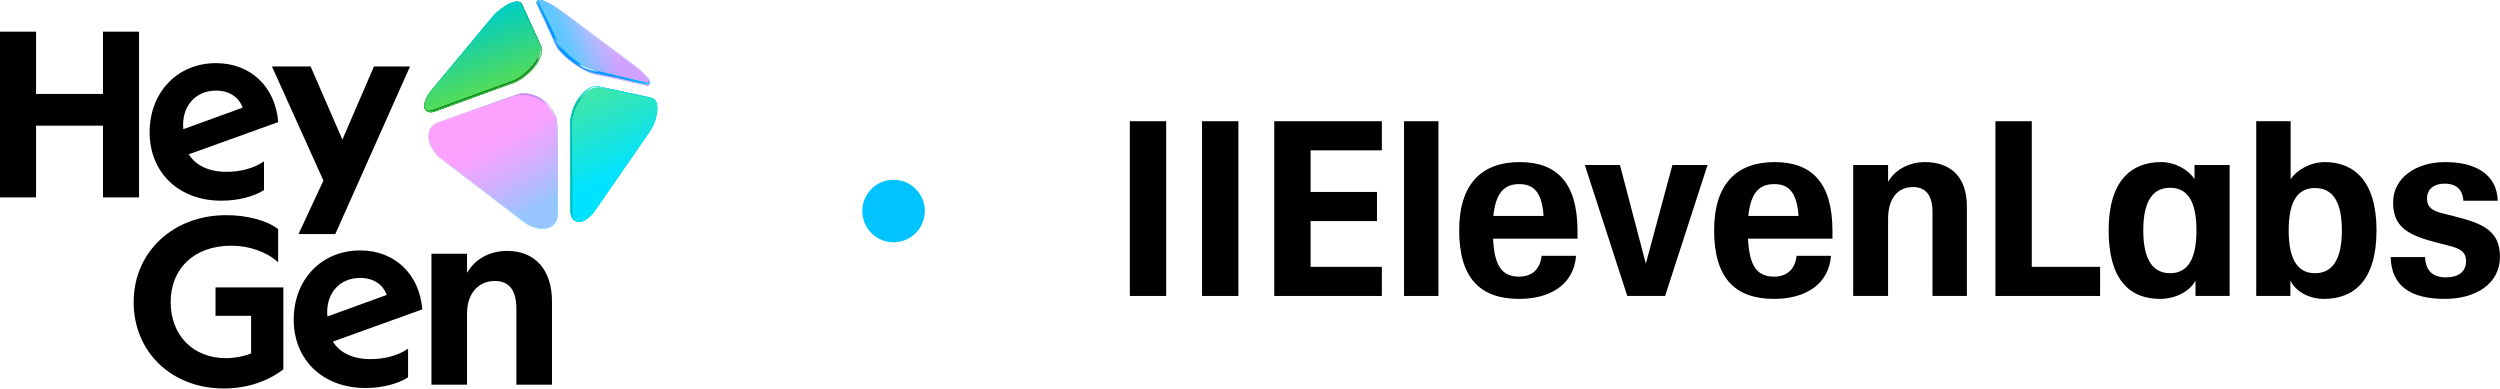 <svg xmlns="http://www.w3.org/2000/svg" fill="none" viewBox="0 0 559 87" height="87" width="559">
<g clip-path="url(#clip0_15852_12732)">
<path fill="black" d="M96.47 86.015V56.738H104.428V61.027C106.179 57.956 109.415 56.103 113.447 56.103C119.654 56.103 123.421 60.391 123.421 67.327V86.015H115.463V69.074C115.463 64.838 113.818 62.827 110.635 62.827C106.921 62.827 104.428 65.686 104.428 70.08V86.016H96.47V86.015ZM81.749 86.757C72.093 86.757 65.674 80.404 65.674 71.456C65.674 62.509 71.881 55.997 80.529 55.997C88.274 55.997 93.792 61.291 94.429 69.18L74.428 76.38C75.966 78.868 78.884 80.298 82.863 80.298C85.993 80.298 89.017 79.504 91.246 77.968V84.374C89.07 85.804 85.463 86.757 81.749 86.757H81.749ZM73.207 70.768L86.471 65.95C85.622 63.568 83.447 62.138 80.528 62.138C75.86 62.138 72.73 65.739 73.207 70.768ZM50.045 86.862C38.32 86.862 29.884 78.656 29.884 67.539C29.884 56.421 38.638 48.109 50.575 48.109C55.297 48.109 59.753 49.326 62.194 51.232V58.644C59.647 56.314 55.721 54.938 51.689 54.938C43.466 54.938 38.161 60.02 38.161 67.538C38.161 75.056 43.254 80.085 50.522 80.085C52.379 80.085 54.448 79.715 56.146 79.026V70.609H48.188V64.256H63.361V82.574C59.913 85.274 55.191 86.862 50.045 86.862V86.862ZM66.747 52.341L72.317 40.376L60.805 14.858H69.453L76.562 31.217L83.618 14.858H91.682L74.97 52.341H66.747H66.747ZM49.532 44.876C39.877 44.876 33.458 38.523 33.458 29.576C33.458 20.629 39.665 14.117 48.312 14.117C56.058 14.117 61.576 19.411 62.212 27.3L42.211 34.5C43.75 36.988 46.668 38.417 50.647 38.417C53.777 38.417 56.801 37.623 59.029 36.088V42.494C56.854 43.923 53.246 44.876 49.533 44.876H49.532ZM40.991 28.888L54.254 24.07C53.405 21.688 51.23 20.258 48.312 20.258C43.644 20.258 40.513 23.858 40.991 28.888ZM0 44.135V7.076H8.064V21H23.025V7.076H31.089V44.135H23.025V28.094H8.064V44.135H0V44.135Z"></path>
<path fill="url(#paint0_linear_15852_12732)" d="M117.086 49.608C117.086 49.608 100.874 37.189 98.403 35.319C97.027 34.277 95.532 31.837 95.843 29.918C96.075 28.491 96.899 27.758 98.016 27.368C101.494 26.155 112.53 22.343 115.496 21.39C117.131 20.865 119.726 21.346 121.664 22.93C123.2 24.185 124.413 26.024 124.429 28.395C124.464 33.761 124.748 46.318 124.748 47.933C124.748 48.855 124.361 50.417 122.545 50.964C120.778 51.497 118.579 50.751 117.086 49.608V49.608Z"></path>
<path fill="url(#paint1_linear_15852_12732)" d="M121.544 23.036C123.079 24.291 124.242 26.037 124.258 28.409C124.293 33.774 124.748 46.318 124.748 47.934C124.748 46.318 124.64 33.547 124.605 28.182C124.569 22.816 118.71 20.028 115.78 21.087C112.85 22.146 101.494 26.155 98.016 27.369C101.494 26.155 112.584 22.485 115.55 21.531C117.185 21.006 119.605 21.452 121.544 23.036H121.544Z"></path>
<path fill="#AB81E9" d="M121.544 23.036C123.079 24.291 124.242 26.037 124.258 28.409C124.293 33.774 124.748 46.318 124.748 47.934C124.748 46.318 124.64 33.547 124.605 28.182C124.569 22.816 118.71 20.028 115.78 21.087C112.85 22.146 101.494 26.155 98.016 27.369C101.494 26.155 112.584 22.485 115.55 21.531C117.185 21.006 119.605 21.452 121.544 23.036H121.544Z"></path>
<path fill="url(#paint2_linear_15852_12732)" d="M117.086 49.608C117.086 49.608 100.874 37.189 98.403 35.319C97.027 34.277 95.532 31.837 95.843 29.918C96.075 28.491 96.899 27.758 98.016 27.368C101.494 26.155 112.53 22.343 115.496 21.39C117.131 20.865 119.726 21.346 121.664 22.93C123.2 24.185 124.569 26.043 124.595 28.414C124.621 30.749 124.629 34.432 124.658 37.984C124.695 42.608 124.732 47.009 124.73 47.933C124.727 48.855 124.361 50.417 122.545 50.964C120.778 51.497 118.579 50.751 117.086 49.608V49.608Z"></path>
<path fill="url(#paint3_radial_15852_12732)" d="M121.653 22.921C123.19 24.174 124.406 26.012 124.423 28.383C124.464 33.749 124.76 46.305 124.762 47.921C124.76 46.306 124.639 33.535 124.599 28.169C124.559 22.804 118.696 20.021 115.767 21.083C112.839 22.145 101.486 26.165 98.009 27.382C101.486 26.165 112.518 22.343 115.483 21.387C117.118 20.86 119.713 21.338 121.653 22.921Z"></path>
<path fill="url(#paint4_radial_15852_12732)" d="M121.653 22.921C123.19 24.174 124.406 26.012 124.423 28.383C124.464 33.749 124.76 46.305 124.762 47.921C124.76 46.306 124.639 33.535 124.599 28.169C124.559 22.804 118.696 20.021 115.767 21.083C112.839 22.145 101.486 26.165 98.009 27.382C101.486 26.165 112.518 22.343 115.483 21.387C117.118 20.86 119.713 21.338 121.653 22.921Z"></path>
<path fill="url(#paint5_linear_15852_12732)" d="M117.168 20.994C117.925 20.994 118.758 21.162 119.578 21.48C120.431 21.812 121.25 22.3 121.945 22.893C122.711 23.546 123.318 24.306 123.748 25.153C124.224 26.09 124.469 27.109 124.476 28.183C124.49 30.413 124.518 33.954 124.545 37.378C124.583 42.321 124.619 46.99 124.619 47.934C124.619 48.261 124.567 48.903 124.215 49.526C123.854 50.166 123.28 50.609 122.508 50.841C122.134 50.954 121.726 51.011 121.295 51.011C120.61 51.011 119.857 50.864 119.117 50.585C118.419 50.323 117.744 49.95 117.165 49.506C117.003 49.382 100.924 37.066 98.481 35.216C97.789 34.693 97.088 33.822 96.605 32.888C96.344 32.383 96.155 31.882 96.044 31.396C95.924 30.871 95.899 30.38 95.971 29.939C96.078 29.279 96.315 28.756 96.693 28.342C97.031 27.972 97.478 27.694 98.059 27.491C101.637 26.242 112.896 22.267 115.824 21.208C116.217 21.066 116.67 20.994 117.169 20.994M117.168 20.865C116.664 20.865 116.193 20.938 115.78 21.087C112.85 22.146 101.494 26.155 98.016 27.369C96.899 27.759 96.075 28.491 95.843 29.918C95.532 31.837 97.027 34.277 98.403 35.319C100.874 37.19 117.086 49.609 117.086 49.609C118.242 50.493 119.821 51.14 121.295 51.14C121.725 51.14 122.146 51.085 122.545 50.965C124.361 50.417 124.748 48.855 124.748 47.934C124.748 46.318 124.64 33.547 124.605 28.182C124.575 23.572 120.245 20.865 117.168 20.865L117.168 20.865Z"></path>
<path fill="url(#paint6_linear_15852_12732)" d="M127.483 27.796C127.483 26.327 128.044 23.915 129.36 22.045C130.101 20.993 131.035 20.032 132.002 19.592C132.754 19.25 133.115 19.194 134.007 19.378C134.007 19.378 144.819 21.696 145.479 21.83C146.138 21.964 146.857 22.411 146.953 23.786C147.049 25.161 146.687 27.333 145.148 29.573C143.609 31.814 134.24 45.347 133.063 47.044C131.887 48.741 130.12 49.825 129.117 49.56C127.844 49.225 127.572 48.052 127.581 47.242C127.6 45.749 127.483 27.796 127.483 27.796L127.483 27.796Z"></path>
<path fill="url(#paint7_linear_15852_12732)" d="M129.117 49.311C127.937 48.991 128.002 48.087 127.99 47.242C127.969 45.68 127.892 27.796 127.892 27.796C127.892 26.327 128.399 24.2 129.716 22.33C130.456 21.278 131.121 20.483 132.032 19.959C132.749 19.547 133.444 19.451 134.336 19.635C134.336 19.635 144.819 21.696 145.478 21.83C144.819 21.696 134.007 19.378 134.007 19.378C133.115 19.194 132.754 19.25 132.002 19.592C131.035 20.032 130.101 20.993 129.36 22.045C128.043 23.915 127.483 26.327 127.483 27.796C127.483 27.796 127.6 45.749 127.581 47.242C127.572 48.052 127.844 49.225 129.117 49.56C130.12 49.825 131.887 48.741 133.063 47.044C131.887 48.741 130.118 49.583 129.117 49.311L129.117 49.311Z"></path>
<path fill="#00BA97" d="M129.117 49.311C127.937 48.991 128.002 48.087 127.99 47.242C127.969 45.68 127.892 27.796 127.892 27.796C127.892 26.327 128.399 24.2 129.716 22.33C130.456 21.278 131.121 20.483 132.032 19.959C132.749 19.547 133.444 19.451 134.336 19.635C134.336 19.635 144.819 21.696 145.478 21.83C144.819 21.696 134.007 19.378 134.007 19.378C133.115 19.194 132.754 19.25 132.002 19.592C131.035 20.032 130.101 20.993 129.36 22.045C128.043 23.915 127.483 26.327 127.483 27.796C127.483 27.796 127.6 45.749 127.581 47.242C127.572 48.052 127.844 49.225 129.117 49.56C130.12 49.825 131.887 48.741 133.063 47.044C131.887 48.741 130.118 49.583 129.117 49.311L129.117 49.311Z"></path>
<path fill="url(#paint8_linear_15852_12732)" d="M127.893 27.796C127.893 26.327 128.399 24.201 129.716 22.331C130.457 21.279 131.122 20.483 132.032 19.96C132.749 19.548 133.444 19.451 134.337 19.635C134.337 19.635 144.82 21.697 145.479 21.831C146.138 21.965 146.857 22.412 146.953 23.787C147.049 25.161 146.687 27.334 145.148 29.574C143.609 31.814 134.24 45.347 133.064 47.044C131.887 48.742 130.118 49.833 129.117 49.561C127.937 49.241 128.002 48.088 127.991 47.243C127.97 45.681 127.893 27.796 127.893 27.796V27.796Z"></path>
<path fill="url(#paint9_radial_15852_12732)" d="M129.117 49.311C127.937 48.991 128.002 48.087 127.99 47.242C127.969 45.68 127.892 27.796 127.892 27.796C127.892 26.327 128.399 24.2 129.716 22.33C130.456 21.278 131.121 20.483 132.032 19.959C132.749 19.547 133.444 19.451 134.336 19.635C134.336 19.635 144.819 21.696 145.478 21.83C144.819 21.696 134.007 19.378 134.007 19.378C133.115 19.194 132.754 19.25 132.002 19.592C131.035 20.032 130.101 20.993 129.36 22.045C128.043 23.915 127.483 26.327 127.483 27.796C127.483 27.796 127.6 45.749 127.581 47.242C127.572 48.052 127.844 49.225 129.117 49.56C130.12 49.825 131.887 48.741 133.063 47.044C131.887 48.741 130.118 49.583 129.117 49.311L129.117 49.311Z"></path>
<path fill="url(#paint10_radial_15852_12732)" d="M129.117 49.311C127.937 48.991 128.002 48.087 127.99 47.242C127.969 45.68 127.892 27.796 127.892 27.796C127.892 26.327 128.399 24.2 129.716 22.33C130.456 21.278 131.121 20.483 132.032 19.959C132.749 19.547 133.444 19.451 134.336 19.635C134.336 19.635 144.819 21.696 145.478 21.83C144.819 21.696 134.007 19.378 134.007 19.378C133.115 19.194 132.754 19.25 132.002 19.592C131.035 20.032 130.101 20.993 129.36 22.045C128.043 23.915 127.483 26.327 127.483 27.796C127.483 27.796 127.6 45.749 127.581 47.242C127.572 48.052 127.844 49.225 129.117 49.56C130.12 49.825 131.887 48.741 133.063 47.044C131.887 48.741 130.118 49.583 129.117 49.311L129.117 49.311Z"></path>
<path fill="url(#paint11_linear_15852_12732)" d="M133.189 19.275V19.419C133.398 19.419 133.641 19.45 133.977 19.519C134.088 19.543 144.797 21.839 145.449 21.972C145.81 22.045 146.103 22.203 146.32 22.44C146.603 22.75 146.768 23.207 146.809 23.796C146.846 24.335 146.827 25.215 146.524 26.345C146.224 27.461 145.721 28.538 145.029 29.546C143.499 31.773 134.194 45.214 132.945 47.016C132.451 47.728 131.816 48.373 131.159 48.83C130.529 49.268 129.919 49.51 129.442 49.51C129.338 49.51 129.241 49.498 129.154 49.475C128.625 49.336 128.236 49.03 127.996 48.567C127.765 48.121 127.722 47.631 127.726 47.298C127.744 45.822 127.629 28.067 127.627 27.849C127.627 27.062 127.779 26.079 128.044 25.154C128.365 24.03 128.845 22.994 129.432 22.161C130.25 21 131.208 20.112 132.062 19.724C132.496 19.526 132.805 19.419 133.188 19.419V19.274M133.189 19.275C132.795 19.275 132.476 19.377 132.002 19.593C131.035 20.033 130.055 21.026 129.315 22.078C127.998 23.948 127.483 26.381 127.483 27.85C127.483 27.85 127.6 45.803 127.581 47.297C127.572 48.106 127.844 49.279 129.117 49.615C129.218 49.641 129.327 49.654 129.442 49.654C130.47 49.654 132.005 48.624 133.063 47.098C134.24 45.401 143.609 31.868 145.148 29.628C146.687 27.387 147.049 25.161 146.953 23.786C146.857 22.412 146.138 21.964 145.479 21.83C144.819 21.696 134.007 19.378 134.007 19.378C133.677 19.31 133.42 19.274 133.189 19.274L133.189 19.275Z"></path>
<path fill="url(#paint12_linear_15852_12732)" d="M94.858 23.759C94.858 22.774 95.513 21.296 96.374 20.266C96.374 20.266 109.326 4.714 110.202 3.66C111.077 2.607 112.831 1.25 114.17 0.686C115.509 0.122 116.389 0.256 116.79 1.126C117.192 1.996 120.58 9.43 120.983 10.315C121.365 11.152 121.297 11.887 120.506 13.46C119.505 15.453 116.841 17.79 115.041 18.447C113.064 19.168 98.714 24.385 97.214 24.929C95.714 25.473 94.858 24.608 94.858 23.759Z"></path>
<path fill="url(#paint13_linear_15852_12732)" d="M120.983 10.314C120.58 9.43 117.192 1.996 116.79 1.126C116.511 0.521 116.001 0.272 115.267 0.366C115.917 0.296 116.319 0.558 116.592 1.149C116.993 2.02 120.26 9.096 120.651 9.986C120.967 10.704 120.972 11.454 120.241 12.892C119.278 14.788 116.553 17.348 114.753 18.005C112.775 18.727 98.334 24.035 96.834 24.578C95.334 25.122 94.954 24.418 94.954 23.57C94.954 22.988 95.149 22.299 95.486 21.621C95.101 22.375 94.858 23.159 94.858 23.759C94.858 24.608 95.714 25.473 97.214 24.929C98.714 24.385 113.063 19.168 115.041 18.446C116.841 17.789 119.505 15.453 120.506 13.459C121.297 11.887 121.365 11.152 120.983 10.314L120.983 10.314Z"></path>
<path fill="#128414" d="M120.983 10.314C120.58 9.43 117.192 1.996 116.79 1.126C116.511 0.521 116.001 0.272 115.267 0.366C115.917 0.296 116.319 0.558 116.592 1.149C116.993 2.02 120.26 9.096 120.651 9.986C120.967 10.704 120.972 11.454 120.241 12.892C119.278 14.788 116.553 17.348 114.753 18.005C112.775 18.727 98.334 24.035 96.834 24.578C95.334 25.122 94.954 24.418 94.954 23.57C94.954 22.988 95.149 22.299 95.486 21.621C95.101 22.375 94.858 23.159 94.858 23.759C94.858 24.608 95.714 25.473 97.214 24.929C98.714 24.385 113.063 19.168 115.041 18.446C116.841 17.789 119.505 15.453 120.506 13.459C121.297 11.887 121.365 11.152 120.983 10.314L120.983 10.314Z"></path>
<path fill="url(#paint14_linear_15852_12732)" d="M94.954 23.569C94.954 22.585 95.513 21.295 96.373 20.265C96.373 20.265 109.326 4.713 110.201 3.66C111.077 2.606 112.831 1.25 114.17 0.686C115.509 0.122 116.19 0.279 116.591 1.149C116.993 2.019 120.26 9.096 120.651 9.986C120.967 10.704 120.972 11.454 120.241 12.892C119.277 14.787 116.553 17.348 114.753 18.005C112.775 18.726 98.334 24.034 96.834 24.578C95.334 25.122 94.954 24.418 94.954 23.569L94.954 23.569Z"></path>
<path fill="url(#paint15_radial_15852_12732)" d="M120.983 10.314C120.58 9.43 117.192 1.996 116.79 1.126C116.511 0.521 116.001 0.272 115.267 0.366C115.917 0.296 116.319 0.558 116.592 1.149C116.993 2.02 120.26 9.096 120.651 9.986C120.967 10.704 120.972 11.454 120.241 12.892C119.278 14.788 116.553 17.348 114.753 18.005C112.775 18.727 98.334 24.035 96.834 24.578C95.334 25.122 94.954 24.418 94.954 23.57C94.954 22.988 95.149 22.299 95.486 21.621C95.101 22.375 94.858 23.159 94.858 23.759C94.858 24.608 95.714 25.473 97.214 24.929C98.714 24.385 113.063 19.168 115.041 18.446C116.841 17.789 119.505 15.453 120.506 13.459C121.297 11.887 121.365 11.152 120.983 10.314L120.983 10.314Z"></path>
<path fill="#128414" d="M120.983 10.314C120.58 9.43 117.192 1.996 116.79 1.126C116.511 0.521 116.001 0.272 115.267 0.366C115.917 0.296 116.319 0.558 116.592 1.149C116.993 2.02 120.26 9.096 120.651 9.986C120.967 10.704 120.972 11.454 120.241 12.892C119.278 14.788 116.553 17.348 114.753 18.005C112.775 18.727 98.334 24.035 96.834 24.578C95.334 25.122 94.954 24.418 94.954 23.57C94.954 22.988 95.149 22.299 95.486 21.621C95.101 22.375 94.858 23.159 94.858 23.759C94.858 24.608 95.714 25.473 97.214 24.929C98.714 24.385 113.063 19.168 115.041 18.446C116.841 17.789 119.505 15.453 120.506 13.459C121.297 11.887 121.365 11.152 120.983 10.314L120.983 10.314Z"></path>
<path fill="url(#paint16_radial_15852_12732)" d="M120.983 10.314C120.58 9.43 117.192 1.996 116.79 1.126C116.511 0.521 116.001 0.272 115.267 0.366C115.917 0.296 116.319 0.558 116.592 1.149C116.993 2.02 120.26 9.096 120.651 9.986C120.967 10.704 120.972 11.454 120.241 12.892C119.278 14.788 116.553 17.348 114.753 18.005C112.775 18.727 98.334 24.035 96.834 24.578C95.334 25.122 94.954 24.418 94.954 23.57C94.954 22.988 95.149 22.299 95.486 21.621C95.101 22.375 94.858 23.159 94.858 23.759C94.858 24.608 95.714 25.473 97.214 24.929C98.714 24.385 113.063 19.168 115.041 18.446C116.841 17.789 119.505 15.453 120.506 13.459C121.297 11.887 121.365 11.152 120.983 10.314L120.983 10.314Z"></path>
<path fill="url(#paint17_linear_15852_12732)" d="M115.554 0.527C116.066 0.527 116.373 0.781 116.582 1.235C116.907 1.938 119.213 6.868 120.301 9.253C120.555 9.811 120.742 10.22 120.819 10.389C121.009 10.806 121.065 11.164 121.006 11.586C120.941 12.045 120.737 12.598 120.345 13.379C120.109 13.849 119.772 14.351 119.343 14.873C118.936 15.368 118.468 15.855 117.952 16.32C116.918 17.251 115.835 17.965 114.979 18.277C113.079 18.97 98.716 24.192 97.153 24.759C96.862 24.864 96.586 24.918 96.331 24.918C95.939 24.918 95.605 24.791 95.367 24.551C95.158 24.34 95.038 24.052 95.038 23.759C95.038 23.311 95.187 22.722 95.458 22.102C95.729 21.481 96.103 20.871 96.512 20.381C96.642 20.226 109.475 4.817 110.34 3.775C110.759 3.271 111.408 2.673 112.121 2.134C112.867 1.569 113.62 1.114 114.24 0.853C114.752 0.637 115.194 0.527 115.554 0.527M115.554 0.347C115.167 0.347 114.705 0.461 114.17 0.686C112.831 1.25 111.077 2.607 110.202 3.66C109.326 4.714 96.374 20.266 96.374 20.266C95.513 21.296 94.858 22.774 94.858 23.759C94.858 24.424 95.383 25.098 96.331 25.098C96.594 25.098 96.889 25.047 97.214 24.929C98.714 24.385 113.063 19.168 115.041 18.447C116.841 17.79 119.505 15.453 120.506 13.46C121.297 11.887 121.365 11.152 120.983 10.315C120.58 9.43 117.192 1.996 116.79 1.126C116.549 0.604 116.136 0.347 115.554 0.347V0.347Z"></path>
<path fill="url(#paint18_radial_15852_12732)" d="M120.22 1.248C119.964 0.699 119.927 0.555 120.071 0.351C120.215 0.146 120.271 -0.096 120.982 0.044C121.693 0.183 123.225 0.788 125.847 2.735C128.468 4.681 140.018 13.269 141.84 14.62C143.663 15.972 144.988 17.432 145.247 18.058C145.457 18.548 145.359 18.652 145.215 18.824C145.093 18.969 145.014 19.12 144.594 19.077C144.594 19.077 143.093 18.75 141.318 18.338C139.543 17.925 135.052 16.895 132.88 16.389C130.707 15.883 128.269 14.062 127.408 13.377C126.837 12.921 125.957 12.211 125.053 11.125C124.688 10.687 124.441 10.253 124.117 9.546C123.133 7.396 120.22 1.248 120.22 1.248L120.22 1.248Z"></path>
<path fill="url(#paint19_radial_15852_12732)" d="M145.095 17.83C145.17 18.042 145.213 18.429 145.104 18.533C145.005 18.628 144.823 18.591 144.493 18.515C144.493 18.515 143.229 18.161 141.454 17.748C139.679 17.335 135.186 16.246 133.013 15.741C130.841 15.235 128.69 13.506 127.83 12.82C127.258 12.365 126.571 11.817 125.667 10.731C125.303 10.293 124.756 9.27 124.419 8.569C123.389 6.425 120.631 0.952 120.631 0.952C120.375 0.403 120.421 0.245 120.544 0.14C120.605 0.088 120.741 0.075 121.075 0.132C121.767 0.25 123.136 0.756 125.604 2.556C123.13 0.751 121.671 0.179 120.982 0.044C120.271 -0.096 120.215 0.146 120.071 0.351C119.927 0.555 119.964 0.699 120.22 1.248C120.22 1.248 123.133 7.396 124.117 9.546C124.441 10.253 124.688 10.687 125.053 11.124C125.957 12.211 126.837 12.921 127.408 13.377C128.269 14.062 130.708 15.883 132.88 16.389C135.053 16.895 139.543 17.925 141.318 18.338C143.093 18.75 144.594 19.077 144.594 19.077C145.014 19.12 145.093 18.969 145.215 18.824C145.36 18.651 145.305 18.32 145.095 17.83L145.095 17.83Z"></path>
<path fill="#0079FF" d="M145.095 17.83C145.17 18.042 145.213 18.429 145.104 18.533C145.005 18.628 144.823 18.591 144.493 18.515C144.493 18.515 143.229 18.161 141.454 17.748C139.679 17.335 135.186 16.246 133.013 15.741C130.841 15.235 128.69 13.506 127.83 12.82C127.258 12.365 126.571 11.817 125.667 10.731C125.303 10.293 124.756 9.27 124.419 8.569C123.389 6.425 120.631 0.952 120.631 0.952C120.375 0.403 120.421 0.245 120.544 0.14C120.605 0.088 120.741 0.075 121.075 0.132C121.767 0.25 123.136 0.756 125.604 2.556C123.13 0.751 121.671 0.179 120.982 0.044C120.271 -0.096 120.215 0.146 120.071 0.351C119.927 0.555 119.964 0.699 120.22 1.248C120.22 1.248 123.133 7.396 124.117 9.546C124.441 10.253 124.688 10.687 125.053 11.124C125.957 12.211 126.837 12.921 127.408 13.377C128.269 14.062 130.708 15.883 132.88 16.389C135.053 16.895 139.543 17.925 141.318 18.338C143.093 18.75 144.594 19.077 144.594 19.077C145.014 19.12 145.093 18.969 145.215 18.824C145.36 18.651 145.305 18.32 145.095 17.83L145.095 17.83Z"></path>
<g filter="url(#filter0_i_15852_12732)">
<path fill="url(#paint20_linear_15852_12732)" d="M120.428 1.007C120.173 0.459 120.185 0.216 120.308 0.111C120.369 0.059 120.751 0.018 121.081 0.092C121.799 0.253 123.225 0.789 125.847 2.735C128.469 4.681 139.944 13.304 141.766 14.656C143.588 16.007 144.864 17.395 145.123 18.02C145.198 18.232 145.327 18.566 145.219 18.669C145.12 18.764 144.998 18.778 144.667 18.701C144.667 18.701 143.154 18.305 141.379 17.893C139.605 17.48 135.179 16.42 133.007 15.914C130.834 15.408 128.649 13.663 127.788 12.977C127.217 12.522 126.439 11.932 125.535 10.846C125.17 10.408 124.734 9.977 124.41 9.27C123.426 7.12 120.428 1.008 120.428 1.008L120.428 1.007Z"></path>
<path fill-opacity="0.2" fill="url(#paint21_linear_15852_12732)" d="M120.428 1.007C120.173 0.459 120.185 0.216 120.308 0.111C120.369 0.059 120.751 0.018 121.081 0.092C121.799 0.253 123.225 0.789 125.847 2.735C128.469 4.681 139.944 13.304 141.766 14.656C143.588 16.007 144.864 17.395 145.123 18.02C145.198 18.232 145.327 18.566 145.219 18.669C145.12 18.764 144.998 18.778 144.667 18.701C144.667 18.701 143.154 18.305 141.379 17.893C139.605 17.48 135.179 16.42 133.007 15.914C130.834 15.408 128.649 13.663 127.788 12.977C127.217 12.522 126.439 11.932 125.535 10.846C125.17 10.408 124.734 9.977 124.41 9.27C123.426 7.12 120.428 1.008 120.428 1.008L120.428 1.007Z"></path>
</g>
<path fill="url(#paint22_radial_15852_12732)" d="M144.988 17.83C145.063 18.042 145.106 18.43 144.997 18.533C144.898 18.628 144.716 18.592 144.386 18.515C144.386 18.515 143.122 18.161 141.347 17.748C139.572 17.336 135.079 16.247 132.906 15.741C130.734 15.235 128.583 13.506 127.723 12.821C127.151 12.365 126.5 11.711 125.596 10.624C125.231 10.187 124.702 9.27 124.365 8.569C123.335 6.426 120.595 0.952 120.595 0.952C120.339 0.404 120.314 0.245 120.437 0.14C120.498 0.088 120.634 0.075 120.968 0.132C121.66 0.25 123.029 0.756 125.497 2.557C123.023 0.751 121.566 0.169 120.875 0.044C120.252 -0.068 120.208 0.186 120.056 0.398C119.94 0.561 119.964 0.7 120.22 1.248C120.22 1.248 123.067 7.251 124.051 9.401C124.375 10.108 124.688 10.687 125.053 11.125C125.957 12.211 126.761 12.849 127.333 13.305C128.193 13.99 130.601 15.848 132.773 16.354C134.946 16.86 139.436 17.89 141.211 18.303C142.986 18.715 144.487 19.06 144.487 19.06C144.907 19.103 144.986 18.97 145.108 18.824C145.253 18.652 145.198 18.32 144.988 17.83L144.988 17.83Z"></path>
<path fill="#00E1FF" d="M144.988 17.83C145.063 18.042 145.106 18.43 144.997 18.533C144.898 18.628 144.716 18.592 144.386 18.515C144.386 18.515 143.122 18.161 141.347 17.748C139.572 17.336 135.079 16.247 132.906 15.741C130.734 15.235 128.583 13.506 127.723 12.821C127.151 12.365 126.5 11.711 125.596 10.624C125.231 10.187 124.702 9.27 124.365 8.569C123.335 6.426 120.595 0.952 120.595 0.952C120.339 0.404 120.314 0.245 120.437 0.14C120.498 0.088 120.634 0.075 120.968 0.132C121.66 0.25 123.029 0.756 125.497 2.557C123.023 0.751 121.566 0.169 120.875 0.044C120.252 -0.068 120.208 0.186 120.056 0.398C119.94 0.561 119.964 0.7 120.22 1.248C120.22 1.248 123.067 7.251 124.051 9.401C124.375 10.108 124.688 10.687 125.053 11.125C125.957 12.211 126.761 12.849 127.333 13.305C128.193 13.99 130.601 15.848 132.773 16.354C134.946 16.86 139.436 17.89 141.211 18.303C142.986 18.715 144.487 19.06 144.487 19.06C144.907 19.103 145.063 18.911 145.184 18.766C145.329 18.593 145.25 18.305 144.988 17.83L144.988 17.83Z"></path>
<path fill="#00E1FF" d="M144.988 17.83C145.063 18.042 145.106 18.43 144.997 18.533C144.898 18.628 144.716 18.592 144.386 18.515C144.386 18.515 143.122 18.161 141.347 17.748C139.572 17.336 135.079 16.247 132.906 15.741C130.734 15.235 128.583 13.506 127.723 12.821C127.151 12.365 126.5 11.711 125.596 10.624C125.231 10.187 124.702 9.27 124.365 8.569C123.335 6.426 120.595 0.952 120.595 0.952C120.339 0.404 120.314 0.245 120.437 0.14C120.498 0.088 120.634 0.075 120.968 0.132C121.66 0.25 123.029 0.756 125.497 2.557C123.023 0.751 121.566 0.169 120.875 0.044C120.252 -0.068 120.208 0.186 120.056 0.398C119.94 0.561 119.964 0.7 120.22 1.248C120.22 1.248 123.067 7.251 124.051 9.401C124.375 10.108 124.688 10.687 125.053 11.125C125.957 12.211 126.761 12.849 127.333 13.305C128.193 13.99 130.601 15.848 132.773 16.354C134.946 16.86 139.436 17.89 141.211 18.303C142.986 18.715 144.487 19.06 144.487 19.06C144.907 19.103 144.986 18.97 145.108 18.824C145.253 18.652 145.198 18.32 144.988 17.83L144.988 17.83Z"></path>
<path fill="url(#paint23_radial_15852_12732)" d="M144.988 17.83C145.063 18.042 145.106 18.43 144.997 18.533C144.898 18.628 144.716 18.592 144.386 18.515C144.386 18.515 143.122 18.161 141.347 17.748C139.572 17.336 135.079 16.247 132.906 15.741C130.734 15.235 128.583 13.506 127.723 12.821C127.151 12.365 126.5 11.711 125.596 10.624C125.231 10.187 124.702 9.27 124.365 8.569C123.335 6.426 120.595 0.952 120.595 0.952C120.339 0.404 120.314 0.245 120.437 0.14C120.498 0.088 120.634 0.075 120.968 0.132C121.66 0.25 123.029 0.756 125.497 2.557C123.023 0.751 121.566 0.169 120.875 0.044C120.252 -0.068 120.208 0.186 120.056 0.398C119.94 0.561 119.964 0.7 120.22 1.248C120.22 1.248 123.067 7.251 124.051 9.401C124.375 10.108 124.688 10.687 125.053 11.125C125.957 12.211 126.761 12.849 127.333 13.305C128.193 13.99 130.601 15.848 132.773 16.354C134.946 16.86 139.436 17.89 141.211 18.303C142.986 18.715 144.487 19.06 144.487 19.06C144.907 19.103 144.986 18.97 145.108 18.824C145.253 18.652 145.198 18.32 144.988 17.83L144.988 17.83Z"></path>
<path fill-opacity="0.7" fill="url(#paint24_linear_15852_12732)" d="M144.988 17.83C145.063 18.042 145.106 18.43 144.997 18.533C144.898 18.628 144.716 18.592 144.386 18.515C144.386 18.515 143.122 18.161 141.347 17.748C139.572 17.336 135.079 16.247 132.906 15.741C130.734 15.235 128.583 13.506 127.723 12.821C127.151 12.365 126.5 11.711 125.596 10.624C125.231 10.187 124.702 9.27 124.365 8.569C123.335 6.426 120.595 0.952 120.595 0.952C120.339 0.404 120.314 0.245 120.437 0.14C120.498 0.088 120.634 0.075 120.968 0.132C121.66 0.25 123.029 0.756 125.497 2.557C123.023 0.751 121.566 0.169 120.875 0.044C120.252 -0.068 120.208 0.186 120.056 0.398C119.94 0.561 119.964 0.7 120.22 1.248C120.22 1.248 123.067 7.251 124.051 9.401C124.375 10.108 124.688 10.687 125.053 11.125C125.957 12.211 126.761 12.849 127.333 13.305C128.193 13.99 130.601 15.848 132.773 16.354C134.946 16.86 139.436 17.89 141.211 18.303C142.986 18.715 144.487 19.06 144.487 19.06C144.907 19.103 144.986 18.97 145.108 18.824C145.393 18.527 145.198 18.32 144.988 17.83L144.988 17.83Z"></path>
<path fill="url(#paint25_radial_15852_12732)" d="M144.988 17.83C145.063 18.042 145.106 18.43 144.997 18.533C144.898 18.628 144.716 18.592 144.386 18.515C144.386 18.515 143.122 18.161 141.347 17.748C139.572 17.336 135.079 16.247 132.906 15.741C130.734 15.235 128.583 13.506 127.723 12.821C127.151 12.365 126.5 11.711 125.596 10.624C125.231 10.187 124.702 9.27 124.365 8.569C123.335 6.426 120.595 0.952 120.595 0.952C120.339 0.404 120.314 0.245 120.437 0.14C120.498 0.088 120.634 0.075 120.968 0.132C121.66 0.25 123.029 0.756 125.497 2.557C123.023 0.751 121.566 0.169 120.875 0.044C120.252 -0.068 120.208 0.186 120.056 0.398C119.94 0.561 119.964 0.7 120.22 1.248C120.22 1.248 123.067 7.251 124.051 9.401C124.375 10.108 124.688 10.687 125.053 11.125C125.957 12.211 126.761 12.849 127.333 13.305C128.193 13.99 130.601 15.848 132.773 16.354C134.946 16.86 139.436 17.89 141.211 18.303C142.986 18.715 144.487 19.06 144.487 19.06C144.907 19.103 144.986 18.97 145.108 18.824C145.253 18.652 145.198 18.32 144.988 17.83L144.988 17.83Z"></path>
<path fill="url(#paint26_radial_15852_12732)" d="M144.988 17.83C145.063 18.042 145.106 18.43 144.997 18.533C144.898 18.628 144.716 18.592 144.386 18.515C144.386 18.515 143.122 18.161 141.347 17.748C139.572 17.336 135.079 16.247 132.906 15.741C130.734 15.235 128.583 13.506 127.723 12.821C127.151 12.365 126.5 11.711 125.596 10.624C125.231 10.187 124.702 9.27 124.365 8.569C123.335 6.426 120.595 0.952 120.595 0.952C120.339 0.404 120.314 0.245 120.437 0.14C120.498 0.088 120.634 0.075 120.968 0.132C121.66 0.25 123.029 0.756 125.497 2.557C123.023 0.751 121.566 0.169 120.875 0.044C120.252 -0.068 120.208 0.186 120.056 0.398C119.94 0.561 119.964 0.7 120.22 1.248C120.22 1.248 123.067 7.251 124.051 9.401C124.375 10.108 124.688 10.687 125.053 11.125C125.957 12.211 126.761 12.849 127.333 13.305C128.193 13.99 130.601 15.848 132.773 16.354C134.946 16.86 139.436 17.89 141.211 18.303C142.986 18.715 144.487 19.06 144.487 19.06C144.907 19.103 144.986 18.97 145.108 18.824C145.253 18.652 145.198 18.32 144.988 17.83L144.988 17.83Z"></path>
<path fill="url(#paint27_radial_15852_12732)" d="M144.988 17.83C145.063 18.042 145.106 18.43 144.997 18.533C144.898 18.628 144.716 18.592 144.386 18.515C144.386 18.515 143.122 18.161 141.347 17.748C139.572 17.336 135.079 16.247 132.906 15.741C130.734 15.235 128.583 13.506 127.723 12.821C127.151 12.365 126.5 11.711 125.596 10.624C125.231 10.187 124.702 9.27 124.365 8.569C123.335 6.426 120.595 0.952 120.595 0.952C120.339 0.404 120.314 0.245 120.437 0.14C120.498 0.088 120.634 0.075 120.968 0.132C121.66 0.25 123.029 0.756 125.497 2.557C123.023 0.751 121.566 0.169 120.875 0.044C120.252 -0.068 120.208 0.186 120.056 0.398C119.94 0.561 119.964 0.7 120.22 1.248C120.22 1.248 123.067 7.251 124.051 9.401C124.375 10.108 124.688 10.687 125.053 11.125C125.957 12.211 126.761 12.849 127.333 13.305C128.193 13.99 130.601 15.848 132.773 16.354C134.946 16.86 139.436 17.89 141.211 18.303C142.986 18.715 144.487 19.06 144.487 19.06C144.907 19.103 144.986 18.97 145.108 18.824C145.253 18.652 145.198 18.32 144.988 17.83L144.988 17.83Z"></path>
<path fill="url(#paint28_radial_15852_12732)" d="M144.988 17.83C145.063 18.042 145.106 18.43 144.997 18.533C144.898 18.628 144.716 18.592 144.386 18.515C144.386 18.515 143.122 18.161 141.347 17.748C139.572 17.336 135.079 16.247 132.906 15.741C130.734 15.235 128.583 13.506 127.723 12.821C127.151 12.365 126.5 11.711 125.596 10.624C125.231 10.187 124.702 9.27 124.365 8.569C123.335 6.426 120.595 0.952 120.595 0.952C120.339 0.404 120.314 0.245 120.437 0.14C120.498 0.088 120.634 0.075 120.968 0.132C121.66 0.25 123.029 0.756 125.497 2.557C123.023 0.751 121.566 0.169 120.875 0.044C120.252 -0.068 120.208 0.186 120.056 0.398C119.94 0.561 119.964 0.7 120.22 1.248C120.22 1.248 123.067 7.251 124.051 9.401C124.375 10.108 124.688 10.687 125.053 11.125C125.957 12.211 126.761 12.849 127.333 13.305C128.193 13.99 130.601 15.848 132.773 16.354C134.946 16.86 139.436 17.89 141.211 18.303C142.986 18.715 144.487 19.06 144.487 19.06C144.907 19.103 144.986 18.97 145.108 18.824C145.253 18.652 145.198 18.32 144.988 17.83L144.988 17.83Z"></path>
<path fill="url(#paint29_radial_15852_12732)" d="M145.047 17.859C145.122 18.071 145.165 18.458 145.056 18.562C144.957 18.657 144.775 18.621 144.445 18.544C144.445 18.544 143.181 18.19 141.406 17.777C139.631 17.365 135.138 16.276 132.965 15.77C130.793 15.264 128.642 13.535 127.782 12.85C127.21 12.394 126.559 11.739 125.655 10.653C125.29 10.215 124.761 9.299 124.424 8.598C123.394 6.455 120.654 0.981 120.654 0.981C120.398 0.433 120.373 0.274 120.496 0.169C120.557 0.117 120.693 0.104 121.027 0.161C121.719 0.279 123.088 0.785 125.556 2.586C123.082 0.78 121.625 0.197 120.934 0.073C120.311 -0.039 120.267 0.215 120.115 0.427C119.999 0.59 120.023 0.728 120.279 1.277C120.279 1.277 123.126 7.28 124.11 9.43C124.434 10.137 124.747 10.716 125.112 11.154C126.016 12.24 126.82 12.878 127.392 13.333C128.252 14.019 130.66 15.877 132.832 16.382C135.005 16.888 139.496 17.919 141.27 18.331C143.045 18.744 144.546 19.089 144.546 19.089C144.967 19.131 145.045 18.998 145.167 18.853C145.312 18.68 145.257 18.349 145.047 17.859V17.859Z"></path>
<path fill="url(#paint30_linear_15852_12732)" d="M120.619 0.144C120.711 0.144 120.824 0.157 120.955 0.183C121.255 0.242 121.79 0.403 122.633 0.838C123.545 1.308 124.598 1.984 125.762 2.849C127.025 3.786 130.408 6.301 133.68 8.733C137.186 11.339 140.811 14.034 141.756 14.734C142.815 15.52 143.576 16.242 144.028 16.71C144.584 17.285 144.99 17.81 145.116 18.112L145.116 18.113L145.116 18.114C145.201 18.31 145.236 18.448 145.224 18.536C145.215 18.6 145.191 18.65 145.122 18.732L145.116 18.74C145.104 18.753 145.094 18.766 145.083 18.78C144.997 18.886 144.906 18.878 144.699 18.878C144.664 18.878 144.627 18.876 144.586 18.872C144.303 18.817 143.038 18.592 141.35 18.199C140.552 18.014 139.339 17.649 137.907 17.319C136.108 16.904 134.108 16.529 132.912 16.25C131.991 16.036 130.919 15.558 129.726 14.829C128.73 14.22 127.902 13.588 127.497 13.265C126.812 12.72 126.07 12.054 125.222 11.035C124.877 10.616 124.618 10.193 124.282 9.459C123.311 7.337 120.388 1.271 120.348 1.187C120.084 0.621 120.098 0.559 120.187 0.432C120.205 0.407 120.221 0.382 120.236 0.359C120.322 0.225 120.374 0.144 120.619 0.144ZM120.619 0.002C120.244 0.002 120.185 0.188 120.071 0.351C119.927 0.555 119.964 0.699 120.22 1.248C120.22 1.248 123.133 7.396 124.117 9.546C124.441 10.253 124.647 10.738 125.012 11.176C125.916 12.262 126.805 12.977 127.376 13.432C128.237 14.118 130.694 15.975 132.866 16.481C135.039 16.987 139.543 17.925 141.318 18.338C143.093 18.75 144.594 19.077 144.594 19.077C144.643 19.082 144.688 19.084 144.728 19.084C145.034 19.084 145.108 18.952 145.215 18.824C145.36 18.651 145.457 18.547 145.247 18.058C144.988 17.432 143.663 15.971 141.84 14.62C140.018 13.268 128.468 4.68 125.847 2.734C123.225 0.788 121.693 0.183 120.982 0.044C120.835 0.015 120.717 0.002 120.619 0.002Z"></path>
<path fill="url(#paint31_linear_15852_12732)" d="M120.619 0.144C120.711 0.144 120.824 0.157 120.955 0.183C121.255 0.242 121.79 0.403 122.633 0.838C123.545 1.308 124.598 1.984 125.762 2.849C127.025 3.786 130.408 6.301 133.68 8.733C137.186 11.339 140.811 14.034 141.756 14.734C142.815 15.52 143.576 16.242 144.028 16.71C144.584 17.285 144.99 17.81 145.116 18.112L145.116 18.113L145.116 18.114C145.201 18.31 145.236 18.448 145.224 18.536C145.215 18.6 145.191 18.65 145.122 18.732L145.116 18.74C145.104 18.753 145.094 18.766 145.083 18.78C144.997 18.886 144.906 18.878 144.699 18.878C144.664 18.878 144.627 18.876 144.586 18.872C144.303 18.817 143.038 18.592 141.35 18.199C140.552 18.014 139.339 17.649 137.907 17.319C136.108 16.904 134.108 16.529 132.912 16.25C131.991 16.036 130.919 15.558 129.726 14.829C128.73 14.22 127.902 13.588 127.497 13.265C126.812 12.72 126.07 12.054 125.222 11.035C124.877 10.616 124.618 10.193 124.282 9.459C123.311 7.337 120.388 1.271 120.348 1.187C120.084 0.621 120.098 0.559 120.187 0.432C120.205 0.407 120.221 0.382 120.236 0.359C120.322 0.225 120.374 0.144 120.619 0.144ZM120.619 0.002C120.244 0.002 120.185 0.188 120.071 0.351C119.927 0.555 119.964 0.699 120.22 1.248C120.22 1.248 123.133 7.396 124.117 9.546C124.441 10.253 124.647 10.738 125.012 11.176C125.916 12.262 126.805 12.977 127.376 13.432C128.237 14.118 130.694 15.975 132.866 16.481C135.039 16.987 139.543 17.925 141.318 18.338C143.093 18.75 144.594 19.077 144.594 19.077C144.643 19.082 144.688 19.084 144.728 19.084C145.034 19.084 145.108 18.952 145.215 18.824C145.36 18.651 145.457 18.547 145.247 18.058C144.988 17.432 143.663 15.971 141.84 14.62C140.018 13.268 128.468 4.68 125.847 2.734C123.225 0.788 121.693 0.183 120.982 0.044C120.835 0.015 120.717 0.002 120.619 0.002Z"></path>
<path fill="url(#paint32_linear_15852_12732)" d="M120.617 0.143C120.709 0.143 120.823 0.156 120.955 0.181C121.257 0.241 121.795 0.403 122.645 0.841C123.563 1.314 124.624 1.995 125.796 2.866C127.067 3.81 130.474 6.342 133.769 8.791C137.3 11.416 140.951 14.129 141.902 14.835C142.969 15.626 143.735 16.354 144.19 16.825C144.75 17.404 145.159 17.932 145.286 18.237L145.286 18.237L145.286 18.238C145.371 18.436 145.329 18.52 145.317 18.608C145.286 18.673 145.274 18.716 145.205 18.799L145.198 18.807C145.187 18.82 145.176 18.834 145.165 18.847C145.079 18.954 145.027 19.018 144.818 19.018C144.783 19.018 144.745 19.016 144.705 19.012C144.583 18.986 143.193 18.719 141.494 18.325C140.69 18.138 139.327 17.824 137.885 17.491C136.073 17.074 134.085 16.721 132.881 16.441C131.954 16.225 130.874 15.743 129.673 15.009C128.67 14.396 127.836 13.76 127.428 13.435C126.738 12.886 125.93 12.213 125.076 11.188C124.734 10.776 124.493 10.368 124.155 9.63C123.177 7.492 120.384 1.277 120.344 1.193C120.078 0.622 120.092 0.56 120.182 0.432C120.2 0.407 120.215 0.382 120.231 0.358C120.318 0.224 120.37 0.143 120.617 0.143ZM120.617 -0C120.239 -0 120.18 0.187 120.065 0.35C119.92 0.556 119.957 0.701 120.215 1.253C120.215 1.253 123.044 7.562 124.035 9.727C124.361 10.439 124.61 10.876 124.977 11.317C125.887 12.411 126.773 13.126 127.349 13.585C128.216 14.275 130.672 16.109 132.859 16.618C135.047 17.128 139.674 18.048 141.461 18.464C143.249 18.879 144.682 19.154 144.682 19.154C144.732 19.159 144.777 19.161 144.818 19.161C145.125 19.161 145.2 19.027 145.308 18.898C145.454 18.725 145.518 18.579 145.383 18.183C145.122 17.553 143.788 16.082 141.952 14.721C140.117 13.36 128.521 4.71 125.881 2.751C123.241 0.791 121.699 0.181 120.982 0.041C120.834 0.012 120.715 -0 120.617 -0Z"></path>
</g>
<circle fill="#00C3FF" r="6.99" cy="47.183" cx="199.799"></circle>
<path fill="black" d="M362.223 36.899H354.367L363.859 66.177H372.315L381.807 36.899H373.951L368.007 58.953L362.223 36.899Z"></path>
<path fill="black" d="M252.629 27.104H260.758V66.177H252.629V27.104Z"></path>
<path fill="black" d="M268.777 27.104H276.905V66.177H268.777V27.104Z"></path>
<path fill="black" d="M284.923 27.104H308.981V33.616H293.052V42.919H307.89V49.432H293.052V59.665H308.981V66.177H284.923V27.104Z"></path>
<path fill="black" d="M313.944 27.104H321.636V66.177H313.944V27.104Z"></path>
<path fill="black" d="M326.273 51.511C326.273 40.84 331.565 36.243 339.802 36.243C348.039 36.243 352.731 40.785 352.731 51.62V53.372H333.856C334.128 59.72 336.038 61.854 339.693 61.854C342.584 61.854 344.384 60.157 344.712 57.203H352.403C351.912 63.66 346.567 66.834 339.693 66.834C330.965 66.834 326.273 62.182 326.273 51.511ZM345.148 48.282C344.766 42.919 342.911 41.168 339.693 41.168C336.474 41.168 334.456 42.974 333.91 48.282H345.148Z"></path>
<path fill="black" d="M383.28 51.511C383.28 40.84 388.572 36.243 396.809 36.243C405.047 36.243 409.738 40.785 409.738 51.62V53.372H390.863C391.136 59.72 393.045 61.854 396.7 61.854C399.591 61.854 401.391 60.157 401.719 57.203H409.411C408.92 63.66 403.573 66.834 396.7 66.834C387.971 66.834 383.28 62.182 383.28 51.511ZM402.155 48.282C401.773 42.919 399.919 41.168 396.7 41.168C393.482 41.168 391.463 42.974 390.918 48.282H402.155Z"></path>
<path fill="black" d="M446.178 27.104H454.306V59.665H469.58V66.177H446.178V27.104Z"></path>
<path fill="black" d="M471.49 51.511C471.49 40.347 476.618 36.243 483.219 36.243C486.492 36.243 489.492 38.103 490.693 40.074V36.9H498.548V66.177H490.911V62.729C489.765 65.028 486.547 66.834 483 66.834C476.018 66.834 471.49 62.347 471.49 51.511ZM485.237 41.989C489.056 41.989 491.129 44.889 491.129 51.511C491.129 58.133 489.056 61.088 485.237 61.088C481.419 61.088 479.237 58.133 479.237 51.511C479.237 44.889 481.419 41.989 485.237 41.989Z" clip-rule="evenodd" fill-rule="evenodd"></path>
<path fill="black" d="M512.131 62.729V66.177H504.494V27.104H512.186V40.074C513.495 38.049 516.55 36.243 519.823 36.243C526.26 36.243 531.388 40.347 531.388 51.511C531.388 62.675 526.369 66.834 519.66 66.834C516.114 66.834 513.222 65.028 512.131 62.729ZM517.641 42.044C521.46 42.044 523.642 44.889 523.642 51.511C523.642 58.133 521.46 61.088 517.641 61.088C513.822 61.088 511.749 58.133 511.749 51.511C511.749 44.889 513.822 42.044 517.641 42.044Z" clip-rule="evenodd" fill-rule="evenodd"></path>
<path fill="black" d="M534.553 57.476H542.244C542.354 60.541 543.99 62.018 546.881 62.018C549.772 62.018 551.409 60.705 551.409 58.406C551.409 56.327 550.155 55.561 547.427 54.904L545.081 54.302C538.426 52.606 535.098 50.8 535.098 45.272C535.098 39.745 540.226 36.243 546.772 36.243C553.319 36.243 558.283 38.815 558.501 44.889H550.809C550.646 42.208 549.009 41.059 546.663 41.059C544.317 41.059 542.681 42.208 542.681 44.397C542.681 46.422 543.99 47.188 546.281 47.735L548.682 48.337C555.01 49.924 558.992 51.511 558.992 57.421C558.992 63.331 553.755 66.834 546.663 66.834C538.971 66.834 534.716 63.934 534.553 57.476Z"></path>
<path fill="black" d="M422.176 48.939C422.176 44.342 424.358 41.825 427.74 41.825C430.522 41.825 432.104 43.576 432.104 47.352V66.177H439.796V46.148C439.796 39.362 435.978 36.243 430.413 36.243C426.649 36.243 423.54 38.158 422.176 40.676V36.9H414.375V66.177H422.176V48.939Z"></path>
<defs>
<filter color-interpolation-filters="sRGB" filterUnits="userSpaceOnUse" height="18.699" width="25.038" y="0.052" x="120.223" id="filter0_i_15852_12732">
<feFlood result="BackgroundImageFix" flood-opacity="0"></feFlood>
<feBlend result="shape" in2="BackgroundImageFix" in="SourceGraphic" mode="normal"></feBlend>
<feColorMatrix result="hardAlpha" values="0 0 0 0 0 0 0 0 0 0 0 0 0 0 0 0 0 0 127 0" type="matrix" in="SourceAlpha"></feColorMatrix>
<feOffset></feOffset>
<feGaussianBlur stdDeviation="0.513"></feGaussianBlur>
<feComposite k3="1" k2="-1" operator="arithmetic" in2="hardAlpha"></feComposite>
<feColorMatrix values="0 0 0 0 0.958 0 0 0 0 0.998 0 0 0 0 1 0 0 0 1 0" type="matrix"></feColorMatrix>
<feBlend result="effect1_innerShadow_15852_12732" in2="shape" mode="normal"></feBlend>
</filter>
<linearGradient gradientUnits="userSpaceOnUse" y2="41.899" x2="127.076" y1="24.439" x1="103.215" id="paint0_linear_15852_12732">
<stop stop-color="#FDA1FF"></stop>
<stop stop-color="#97C5FF" offset="1"></stop>
</linearGradient>
<linearGradient gradientUnits="userSpaceOnUse" y2="25.403" x2="118.751" y1="17.318" x1="123.615" id="paint1_linear_15852_12732">
<stop stop-color="#B78EFA" offset="0.49"></stop>
<stop stop-color="#8F6CCD" offset="1"></stop>
</linearGradient>
<linearGradient gradientUnits="userSpaceOnUse" y2="50.88" x2="122.508" y1="25.195" x1="107.863" id="paint2_linear_15852_12732">
<stop stop-color="#FDA1FF" offset="0.2"></stop>
<stop stop-color="#F3A4FF" offset="0.3"></stop>
<stop stop-color="#D9ADFF" offset="0.48"></stop>
<stop stop-color="#AFBCFF" offset="0.71"></stop>
<stop stop-color="#97C5FF" offset="0.83"></stop>
</linearGradient>
<radialGradient gradientTransform="translate(123.18 24.203) rotate(53.1) scale(3.066 0.184)" gradientUnits="userSpaceOnUse" r="1" cy="0" cx="0" id="paint3_radial_15852_12732">
<stop stop-color="white"></stop>
<stop stop-opacity="0" stop-color="white" offset="1"></stop>
</radialGradient>
<radialGradient gradientTransform="translate(123.057 24.289) rotate(53.1) scale(3.066 0.858)" gradientUnits="userSpaceOnUse" r="1" cy="0" cx="0" id="paint4_radial_15852_12732">
<stop stop-color="white"></stop>
<stop stop-opacity="0" stop-color="white" offset="1"></stop>
</radialGradient>
<linearGradient gradientUnits="userSpaceOnUse" y2="55.228" x2="117.393" y1="23.266" x1="108.583" id="paint5_linear_15852_12732">
<stop stop-color="#EEBEFF"></stop>
<stop stop-color="#79EDFF" offset="1"></stop>
</linearGradient>
<linearGradient gradientUnits="userSpaceOnUse" y2="45.643" x2="132.771" y1="23.118" x1="137.874" id="paint6_linear_15852_12732">
<stop stop-color="#00B99A"></stop>
<stop stop-color="#009CBD" offset="1"></stop>
</linearGradient>
<linearGradient gradientUnits="userSpaceOnUse" y2="48.125" x2="128.701" y1="21.025" x1="137.488" id="paint7_linear_15852_12732">
<stop stop-color="#00CC9E" offset="0.01"></stop>
<stop stop-color="#00884A" offset="0.22"></stop>
<stop stop-color="#008D64" offset="0.31"></stop>
<stop stop-color="#009A9D" offset="0.55"></stop>
<stop stop-color="#00A3C7" offset="0.75"></stop>
<stop stop-color="#00A8E1" offset="0.91"></stop>
<stop stop-color="#00ABEB" offset="1"></stop>
</linearGradient>
<linearGradient gradientUnits="userSpaceOnUse" y2="38.694" x2="138.713" y1="21.977" x1="131.464" id="paint8_linear_15852_12732">
<stop stop-color="#3CE6AC"></stop>
<stop stop-color="#00E3FF" offset="1"></stop>
</linearGradient>
<radialGradient gradientTransform="translate(133.231 19.437) scale(5.03)" gradientUnits="userSpaceOnUse" r="1" cy="0" cx="0" id="paint9_radial_15852_12732">
<stop stop-color="white" offset="0.01"></stop>
<stop stop-opacity="0" stop-color="white" offset="1"></stop>
</radialGradient>
<radialGradient gradientTransform="translate(132.549 19.866) scale(1.259)" gradientUnits="userSpaceOnUse" r="1" cy="0" cx="0" id="paint10_radial_15852_12732">
<stop stop-color="white"></stop>
<stop stop-opacity="0" stop-color="white" offset="1"></stop>
</radialGradient>
<linearGradient gradientUnits="userSpaceOnUse" y2="34.465" x2="146.967" y1="34.465" x1="127.483" id="paint11_linear_15852_12732">
<stop stop-color="#00E4FF"></stop>
<stop stop-color="#00E3F7" offset="1"></stop>
</linearGradient>
<linearGradient gradientUnits="userSpaceOnUse" y2="19.852" x2="108.861" y1="4.64" x1="103.622" id="paint12_linear_15852_12732">
<stop stop-color="#00CDC2"></stop>
<stop stop-color="#288822" offset="1"></stop>
</linearGradient>
<linearGradient gradientUnits="userSpaceOnUse" y2="19.856" x2="108.862" y1="4.703" x1="103.644" id="paint13_linear_15852_12732">
<stop stop-color="#00CDC2"></stop>
<stop stop-color="#288822" offset="1"></stop>
</linearGradient>
<linearGradient gradientUnits="userSpaceOnUse" y2="19.464" x2="108.672" y1="4.648" x1="103.57" id="paint14_linear_15852_12732">
<stop stop-color="#00CDC3"></stop>
<stop stop-color="#4FDB5E" offset="1"></stop>
</linearGradient>
<radialGradient gradientTransform="translate(119.441 14.328) scale(13.126)" gradientUnits="userSpaceOnUse" r="1" cy="0" cx="0" id="paint15_radial_15852_12732">
<stop stop-color="white"></stop>
<stop stop-opacity="0" stop-color="white" offset="1"></stop>
</radialGradient>
<radialGradient gradientTransform="translate(120.702 13.253) rotate(96.41) scale(5.439 0.529)" gradientUnits="userSpaceOnUse" r="1" cy="0" cx="0" id="paint16_radial_15852_12732">
<stop stop-color="white"></stop>
<stop stop-opacity="0" stop-color="white" offset="1"></stop>
</radialGradient>
<linearGradient gradientUnits="userSpaceOnUse" y2="21.203" x2="109.429" y1="9.364" x1="104.689" id="paint17_linear_15852_12732">
<stop stop-color="#00CDC3"></stop>
<stop stop-color="#4FDB5E" offset="1"></stop>
</linearGradient>
<radialGradient gradientTransform="translate(134.334 9.544) scale(8.471)" gradientUnits="userSpaceOnUse" r="1" cy="0" cx="0" id="paint18_radial_15852_12732">
<stop stop-color="#88D2FF"></stop>
<stop stop-color="#0079FF" offset="1"></stop>
</radialGradient>
<radialGradient gradientTransform="translate(130.889 9.544) scale(12.004)" gradientUnits="userSpaceOnUse" r="1" cy="0" cx="0" id="paint19_radial_15852_12732">
<stop stop-color="#88D2FF"></stop>
<stop stop-color="#0079FF" offset="1"></stop>
</radialGradient>
<linearGradient gradientUnits="userSpaceOnUse" y2="7.257" x2="137.675" y1="11.81" x1="127.233" id="paint20_linear_15852_12732">
<stop stop-color="#62C7FF" offset="0.04"></stop>
<stop stop-color="#D9B5FF" offset="0.79"></stop>
</linearGradient>
<linearGradient gradientUnits="userSpaceOnUse" y2="13.08" x2="139.388" y1="9.743" x1="130.704" id="paint21_linear_15852_12732">
<stop stop-opacity="0" stop-color="#C07DFF"></stop>
<stop stop-color="#A855F5" offset="1"></stop>
</linearGradient>
<radialGradient gradientTransform="translate(123.377 6.674) rotate(61.839) scale(5.046 0.631)" gradientUnits="userSpaceOnUse" r="1" cy="0" cx="0" id="paint22_radial_15852_12732">
<stop stop-color="#0079FF"></stop>
<stop stop-color="#0079FF" offset="1"></stop>
</radialGradient>
<radialGradient gradientTransform="translate(122.251 5.153) rotate(64.303) scale(5.571 0.334)" gradientUnits="userSpaceOnUse" r="1" cy="0" cx="0" id="paint23_radial_15852_12732">
<stop stop-color="#0079FF"></stop>
<stop stop-opacity="0" stop-color="#0079FF" offset="1"></stop>
</radialGradient>
<linearGradient gradientUnits="userSpaceOnUse" y2="18.773" x2="144.86" y1="15.55" x1="132.841" id="paint24_linear_15852_12732">
<stop stop-color="#0079FF"></stop>
<stop stop-opacity="0.5" stop-color="#0079FF" offset="1"></stop>
</linearGradient>
<radialGradient gradientTransform="translate(138.156 16.923) rotate(13.66) scale(6.905 0.138)" gradientUnits="userSpaceOnUse" r="1" cy="0" cx="0" id="paint25_radial_15852_12732">
<stop stop-color="#CDA2FD"></stop>
<stop stop-opacity="0" stop-color="#0079FF" offset="1"></stop>
</radialGradient>
<radialGradient gradientTransform="translate(131.574 15.216) rotate(20.225) scale(2.408 0.409)" gradientUnits="userSpaceOnUse" r="1" cy="0" cx="0" id="paint26_radial_15852_12732">
<stop stop-color="white" offset="0.115"></stop>
<stop stop-opacity="0" stop-color="white" offset="1"></stop>
</radialGradient>
<radialGradient gradientTransform="translate(126.282 10.282) rotate(33.254) scale(3.429 0.977)" gradientUnits="userSpaceOnUse" r="1" cy="0" cx="0" id="paint27_radial_15852_12732">
<stop stop-color="white"></stop>
<stop stop-opacity="0" stop-color="white" offset="1"></stop>
</radialGradient>
<radialGradient gradientTransform="translate(131.574 15.216) rotate(20.225) scale(2.408 0.409)" gradientUnits="userSpaceOnUse" r="1" cy="0" cx="0" id="paint28_radial_15852_12732">
<stop stop-color="white" offset="0.115"></stop>
<stop stop-opacity="0" stop-color="white" offset="1"></stop>
</radialGradient>
<radialGradient gradientTransform="translate(137.906 17.361) rotate(13.889) scale(7.26 0.304)" gradientUnits="userSpaceOnUse" r="1" cy="0" cx="0" id="paint29_radial_15852_12732">
<stop stop-color="#0079FF"></stop>
<stop stop-opacity="0" stop-color="#0079FF" offset="1"></stop>
</radialGradient>
<linearGradient gradientUnits="userSpaceOnUse" y2="9.544" x2="145.368" y1="9.544" x1="119.987" id="paint30_linear_15852_12732">
<stop stop-color="#88D2FF"></stop>
<stop stop-color="#F6B6FF" offset="1"></stop>
</linearGradient>
<linearGradient gradientUnits="userSpaceOnUse" y2="8.795" x2="132.637" y1="13.286" x1="127.583" id="paint31_linear_15852_12732">
<stop stop-color="#0079FF"></stop>
<stop stop-opacity="0" stop-color="#0079FF" offset="1"></stop>
</linearGradient>
<linearGradient gradientUnits="userSpaceOnUse" y2="9.608" x2="145.54" y1="9.608" x1="119.98" id="paint32_linear_15852_12732">
<stop stop-color="#88D2FF"></stop>
<stop stop-color="#F6B6FF" offset="1"></stop>
</linearGradient>
<clipPath id="clip0_15852_12732">
<rect fill="white" height="86.862" width="146.967"></rect>
</clipPath>
</defs>
</svg>

